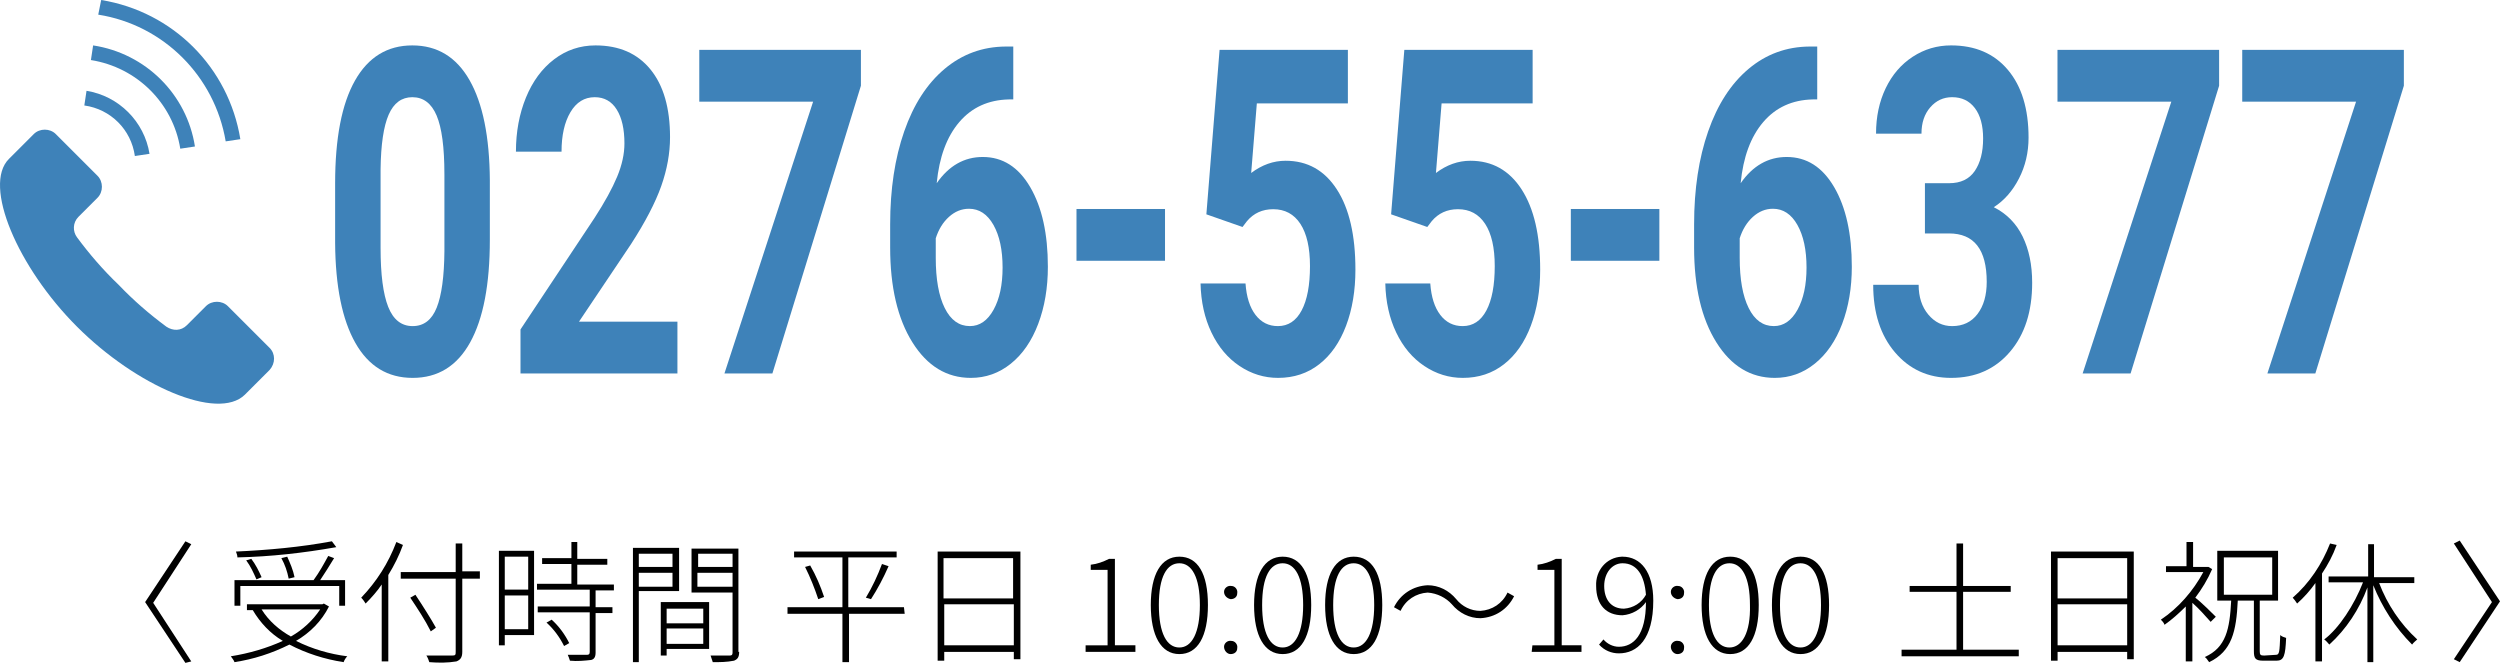 <?xml version="1.0" encoding="UTF-8"?><svg id="b" xmlns="http://www.w3.org/2000/svg" viewBox="0 0 341.313 90.5"><g id="c"><path d="M25.313,90.5l-5.5-8.3,5.5-8.3.8.4-5.2,8,5.2,8-.8.2Z" fill="#000" stroke-width="0"/><path d="M44.913,82.8c-1,2-2.6,3.6-4.5,4.7,2.2,1.1,4.6,1.8,7,2.1-.2.2-.4.5-.5.8-2.6-.4-5.1-1.2-7.4-2.4-2.4,1.2-4.9,2-7.5,2.4-.1-.3-.3-.5-.5-.8,2.5-.4,4.9-1.1,7.1-2.1-1.7-1-3.1-2.5-4.1-4.2h-.8v-.8h10.3l.2-.1.7.4ZM32.813,82.7h-.8v-3.5h10.8c.8-1.1,1.4-2.2,2-3.3l.8.3c-.6,1-1.3,2.1-1.9,3h3.4v3.5h-.8v-2.7h-13.5v2.7ZM45.913,74.7c-4.5.8-9,1.3-13.5,1.4,0-.3-.1-.5-.2-.8,4.4-.2,8.8-.6,13.1-1.4l.6.8ZM35.013,79.1c-.4-.9-.8-1.8-1.4-2.6l.7-.2c.6.8,1,1.6,1.4,2.5l-.7.3ZM35.713,83.2c1,1.6,2.4,2.8,4,3.7,1.6-.9,3-2.2,4-3.7h-8ZM39.413,79c-.2-1-.5-1.9-1-2.8l.8-.2c.4.9.8,1.8,1,2.8l-.8.2Z" fill="#000" stroke-width="0"/><path d="M55.013,74.4c-.5,1.4-1.2,2.8-2,4.1v11.8h-.9v-10.5c-.6.9-1.4,1.8-2.2,2.6-.2-.3-.3-.5-.6-.8,2.1-2.2,3.7-4.7,4.8-7.6l.9.4ZM65.513,79h-2.4v10c0,.8-.3,1.1-.8,1.3-1.2.2-2.4.2-3.7.1-.1-.3-.2-.6-.4-.9h3.5c.5,0,.5-.1.5-.6v-9.9h-7.5v-.9h7.5v-3.9h.9v3.8h2.4v1ZM58.813,86.2c-.8-1.6-1.8-3.1-2.8-4.6l.7-.4c1,1.5,2.2,3.4,2.8,4.5l-.7.5Z" fill="#000" stroke-width="0"/><path d="M72.913,86.7h-4v1.4h-.8v-12.9h4.8v11.5ZM68.913,76v4.5h3.2v-4.5h-3.2ZM72.113,85.9v-4.6h-3.2v4.6h3.2ZM81.313,80.6v2.3h2.3v.8h-2.3v5.4c0,.6-.2.9-.6,1-.9.1-1.9.2-2.9.1-.1-.3-.2-.6-.3-.8h2.6c.3,0,.4-.1.4-.4v-5.4h-7.1v-.8h7.1v-2.3h-7.2v-.8h4.7v-2.7h-4v-.8h4v-2.2h.8v2.3h4.1v.8h-4.1v2.7h5v.8h-2.5ZM75.313,84.6c1,.9,1.8,2,2.4,3.2l-.7.4c-.6-1.2-1.4-2.3-2.4-3.2l.7-.4Z" fill="#000" stroke-width="0"/><path d="M87.213,80.8v9.6h-.8v-15.6h6.3v5.9h-5.5v.1ZM87.213,75.6v1.8h4.6v-1.8h-4.6ZM91.813,80.1v-1.9h-4.6v1.9h4.6ZM96.813,88.6h-5.8v.9h-.8v-7.3h6.6v6.4ZM91.013,83.1v2h5v-2h-5ZM96.013,87.9v-2.1h-5v2.1h5ZM100.913,89c0,.7-.2,1-.7,1.2-1,.2-1.9.2-2.9.2-.1-.3-.2-.6-.3-.9h2.6c.3,0,.4-.1.4-.4v-8.2h-5.6v-6h6.4v14.1h.1ZM95.313,75.6v1.8h4.7v-1.8h-4.7ZM100.013,80.1v-1.9h-4.8v1.9h4.8Z" fill="#000" stroke-width="0"/><path d="M123.513,83.8h-7.6v6.6h-.9v-6.6h-7.5v-.9h7.5v-6.8h-6.6v-.8h14v.8h-6.6v6.8h7.6l.1.9ZM110.613,77.2c.8,1.4,1.4,2.8,1.9,4.3l-.8.3c-.5-1.5-1.1-3-1.8-4.4l.7-.2ZM118.213,81.6c.9-1.5,1.6-3,2.2-4.6l.9.3c-.7,1.6-1.5,3.1-2.4,4.5l-.7-.2Z" fill="#000" stroke-width="0"/><path d="M139.313,75.3v14.7h-.9v-1h-9.5v1.2h-.9v-14.9h11.3ZM128.813,76.2v5.5h9.5v-5.5h-9.5ZM138.413,88.1v-5.6h-9.5v5.6h9.5Z" fill="#000" stroke-width="0"/><path d="M148.213,88.1h3v-10.3h-2.3v-.7c.9-.1,1.7-.4,2.5-.8h.8v11.8h2.8v.9h-6.8v-.9Z" fill="#000" stroke-width="0"/><path d="M157.113,82.6c0-4.2,1.4-6.6,3.9-6.6s3.9,2.3,3.9,6.6-1.4,6.7-3.9,6.7-3.9-2.5-3.9-6.7ZM163.813,82.6c0-3.8-1.1-5.7-2.8-5.7s-2.8,1.8-2.8,5.7,1.1,5.8,2.8,5.8,2.8-2,2.8-5.8h0Z" fill="#000" stroke-width="0"/><path d="M167.113,80.8c0-.5.5-.9,1-.8.5,0,.9.5.8,1,0,.5-.4.8-.9.8-.5-.1-.9-.5-.9-1h0ZM167.113,88.3c0-.5.5-.9,1-.8.5,0,.9.5.8,1,0,.5-.4.8-.9.8s-.9-.5-.9-1h0Z" fill="#000" stroke-width="0"/><path d="M171.213,82.6c0-4.2,1.4-6.6,3.9-6.6s3.9,2.3,3.9,6.6-1.4,6.7-3.9,6.7-3.9-2.5-3.9-6.7ZM177.913,82.6c0-3.8-1.1-5.7-2.8-5.7s-2.8,1.8-2.8,5.7,1.1,5.8,2.8,5.8,2.8-2,2.8-5.8Z" fill="#000" stroke-width="0"/><path d="M180.913,82.6c0-4.2,1.4-6.6,3.9-6.6s3.9,2.3,3.9,6.6-1.4,6.7-3.9,6.7-3.9-2.5-3.9-6.7ZM187.613,82.6c0-3.8-1.1-5.7-2.8-5.7s-2.8,1.8-2.8,5.7,1.1,5.8,2.8,5.8,2.8-2,2.8-5.8Z" fill="#000" stroke-width="0"/><path d="M194.913,80.9c-1.6.1-3,1-3.7,2.5l-.9-.5c.9-1.8,2.6-2.9,4.6-3,1.5,0,2.9.7,3.9,1.9.8,1,2,1.6,3.3,1.6,1.6-.1,3-1,3.7-2.5l.9.5c-.9,1.8-2.6,2.9-4.6,3-1.5,0-2.9-.7-3.9-1.9-.8-.9-2-1.5-3.3-1.6Z" fill="#000" stroke-width="0"/><path d="M209.213,88.1h3v-10.3h-2.3v-.7c.9-.1,1.7-.4,2.5-.8h.8v11.8h2.7v.9h-6.8l.1-.9Z" fill="#000" stroke-width="0"/><path d="M218.313,88l.6-.7c.5.6,1.3,1,2.1,1,2,0,3.7-1.6,3.7-6.1-.7,1-1.9,1.7-3.2,1.8-2.2,0-3.6-1.4-3.6-4-.1-2.1,1.4-3.9,3.5-4h.1c2.5,0,4.2,2.1,4.2,6,0,5.3-2.2,7.2-4.7,7.2-1,0-2-.4-2.7-1.2ZM221.713,83.1c1.3-.1,2.4-.8,3-1.9-.2-2.6-1.2-4.3-3.2-4.3-1.4,0-2.5,1.3-2.5,3.1s.9,3.1,2.7,3.1h0Z" fill="#000" stroke-width="0"/><path d="M228.113,80.8c0-.5.5-.9,1-.8.5,0,.9.5.8,1,0,.5-.4.8-.9.8-.5-.1-.9-.5-.9-1h0ZM228.113,88.3c0-.5.5-.9,1-.8.5,0,.9.5.8,1,0,.5-.4.8-.9.8s-.9-.5-.9-1h0Z" fill="#000" stroke-width="0"/><path d="M232.313,82.6c0-4.2,1.4-6.6,3.9-6.6s3.9,2.3,3.9,6.6-1.4,6.7-3.9,6.7-3.9-2.5-3.9-6.7ZM238.913,82.6c0-3.8-1.1-5.7-2.8-5.7s-2.8,1.8-2.8,5.7,1.1,5.8,2.8,5.8,2.9-2,2.8-5.8h0Z" fill="#000" stroke-width="0"/><path d="M241.913,82.6c0-4.2,1.4-6.6,3.9-6.6s3.9,2.3,3.9,6.6-1.4,6.7-3.9,6.7-3.9-2.5-3.9-6.7ZM248.613,82.6c0-3.8-1.1-5.7-2.8-5.7s-2.8,1.8-2.8,5.7,1.1,5.8,2.8,5.8,2.8-2,2.8-5.8h0Z" fill="#000" stroke-width="0"/><path d="M275.613,88.7v.9h-16v-.9h7.5v-7.9h-6.4v-.8h6.4v-5.8h.9v5.8h6.5v.8h-6.5v7.9h7.6Z" fill="#000" stroke-width="0"/><path d="M291.313,75.3v14.7h-.9v-1h-9.5v1.2h-.9v-14.9h11.3ZM280.913,76.2v5.5h9.5v-5.5h-9.5ZM290.413,88.1v-5.6h-9.5v5.6h9.5Z" fill="#000" stroke-width="0"/><path d="M301.813,84.9c-.8-.9-1.6-1.8-2.5-2.6v8h-.9v-7.5c-.9.9-1.9,1.8-2.9,2.5-.1-.3-.3-.5-.5-.7,2.4-1.6,4.4-3.9,5.8-6.5h-5.1v-.8h2.8v-3.3h.9v3.4h2.1l.5.3c-.6,1.4-1.4,2.7-2.3,3.9.8.6,2.4,2.2,2.8,2.6l-.7.7ZM310.713,89.4c.5,0,.5-.4.6-2.7.2.2.5.3.8.4-.1,2.4-.3,3.1-1.3,3.1h-1.8c-1.1,0-1.3-.3-1.3-1.3v-6.9h-2.2c-.2,4.2-.8,6.9-3.9,8.4-.2-.2-.3-.5-.6-.7,2.9-1.3,3.4-3.8,3.6-7.7h-1.9v-6.8h8.3v6.8h-2.5v6.9c0,.5.1.6.6.6l1.6-.1ZM303.613,81.2h6.6v-5.1h-6.6v5.1Z" fill="#000" stroke-width="0"/><path d="M319.013,74.4c-.5,1.4-1.2,2.7-2,3.9v12h-.9v-10.7c-.7,1-1.6,2-2.5,2.8-.2-.3-.4-.6-.6-.8,2.3-2,4-4.6,5.1-7.4l.9.2ZM324.813,79.6c1.1,2.9,2.9,5.6,5.2,7.7-.2.2-.5.4-.7.7-2.3-2.3-4.1-5.1-5.3-8.1v10.5h-.8v-10.2c-1.1,3-2.9,5.7-5.2,7.8-.2-.2-.4-.5-.7-.7,2-1.5,4.1-4.7,5.3-7.8h-4.7v-.8h5.4v-4.4h.8v4.5h5.5v.8h-4.8Z" fill="#000" stroke-width="0"/><path d="M340.213,82.2l-5.2-8,.8-.4,5.5,8.3-5.5,8.3-.8-.4,5.2-7.8Z" fill="#000" stroke-width="0"/><path d="M36.813,47.5l-5.7-5.7c-.8-.8-2.2-.8-3,0h0l-2.6,2.6c-.8.8-1.9.8-2.8.2-2.3-1.7-4.5-3.6-6.5-5.7-2.1-2-4-4.2-5.7-6.5-.6-.8-.6-2,.2-2.8l2.6-2.6c.8-.8.8-2.2,0-3h0l-5.7-5.7c-.8-.8-2.2-.8-3,0h0l-3.4,3.4c-3.6,3.6,1.2,14.8,9.3,22.9,8.1,8.1,19.2,12.9,22.9,9.3l3.4-3.4c.8-.9.8-2.2,0-3Z" fill="#3e82b9" stroke-width="0"/><path d="M30.813,19.3l2-.3C31.213,9.2,23.613,1.6,13.813,0l-.4,2c8.9,1.4,15.9,8.4,17.4,17.3Z" fill="#3e82b9" stroke-width="0"/><path d="M24.613,20.3l2-.3c-1.1-7.1-6.7-12.7-13.9-13.8l-.3,2c6.3,1,11.2,5.9,12.2,12.1Z" fill="#3e82b9" stroke-width="0"/><path d="M18.413,21.3l2-.3c-.7-4.4-4.2-7.9-8.6-8.6l-.3,2c3.6.5,6.4,3.3,6.9,6.9h0Z" fill="#3e82b9" stroke-width="0"/><path d="M66.876,32.719c0,6.109-.895,10.782-2.684,14.018-1.789,3.236-4.408,4.854-7.856,4.854-3.406,0-6.011-1.587-7.814-4.764-1.803-3.175-2.727-7.727-2.769-13.654v-8.131c0-6.169.905-10.852,2.715-14.048,1.81-3.196,4.418-4.794,7.825-4.794,3.406,0,6.011,1.583,7.814,4.749,1.803,3.166,2.726,7.712,2.769,13.639v8.131ZM60.672,23.779c0-3.665-.354-6.333-1.062-8.003s-1.814-2.506-3.316-2.506c-1.46,0-2.537.795-3.231,2.384-.694,1.59-1.062,4.075-1.105,7.456v10.751c0,3.604.347,6.282,1.041,8.034s1.807,2.627,3.338,2.627c1.517,0,2.611-.84,3.284-2.521.672-1.681,1.023-4.252,1.052-7.715v-10.508Z" fill="#3e82b9" stroke-width="0"/><path d="M92.485,50.985h-21.424v-6.008l10.111-15.231c1.388-2.144,2.415-4.015,3.081-5.613s.998-3.115.998-4.552c0-1.961-.351-3.504-1.052-4.627s-1.703-1.684-3.005-1.684c-1.402,0-2.508.683-3.316,2.048-.809,1.365-1.213,3.161-1.213,5.386h-6.226c0-2.69.455-5.148,1.363-7.374.909-2.225,2.193-3.969,3.854-5.234,1.66-1.264,3.542-1.896,5.646-1.896,3.22,0,5.721,1.093,7.502,3.277s2.673,5.27,2.673,9.254c0,2.185-.401,4.41-1.202,6.675-.802,2.266-2.176,4.906-4.122,7.919l-7.105,10.59h13.438v7.069Z" fill="#3e82b9" stroke-width="0"/><path d="M117.537,11.701l-12.085,39.284h-6.547l12.107-37.108h-15.542v-7.07h22.067v4.895Z" fill="#3e82b9" stroke-width="0"/><path d="M138.338,6.352v7.222h-.601c-2.805.061-5.063,1.092-6.773,3.095s-2.737,4.784-3.08,8.344c1.66-2.387,3.756-3.581,6.29-3.581,2.719,0,4.88,1.376,6.483,4.126,1.603,2.751,2.404,6.372,2.404,10.862,0,2.873-.44,5.472-1.32,7.798-.88,2.327-2.125,4.138-3.735,5.432-1.61,1.295-3.432,1.941-5.463,1.941-3.292,0-5.95-1.618-7.975-4.854-2.025-3.236-3.038-7.555-3.038-12.956v-3.155c0-4.794.641-9.027,1.921-12.698s3.12-6.513,5.517-8.526c2.397-2.012,5.177-3.029,8.34-3.049h1.03ZM132.284,28.502c-1.002,0-1.911.369-2.726,1.105-.816.737-1.417,1.711-1.803,2.922v2.665c0,2.928.408,5.214,1.224,6.859.815,1.646,1.96,2.468,3.435,2.468,1.331,0,2.408-.742,3.231-2.226.823-1.484,1.234-3.407,1.234-5.769,0-2.403-.415-4.341-1.245-5.815-.831-1.473-1.947-2.21-3.349-2.21Z" fill="#3e82b9" stroke-width="0"/><path d="M159.054,35.602h-12.086v-7.07h12.086v7.07Z" fill="#3e82b9" stroke-width="0"/><path d="M164.7,29.26l1.803-22.453h17.517v7.312h-12.43l-.772,9.497c1.474-1.112,3.04-1.669,4.7-1.669,2.977,0,5.311,1.305,6.998,3.915,1.689,2.609,2.533,6.261,2.533,10.953,0,2.853-.426,5.406-1.277,7.661-.852,2.256-2.07,4.006-3.66,5.25-1.588,1.243-3.463,1.865-5.623,1.865-1.889,0-3.643-.541-5.26-1.623s-2.895-2.604-3.832-4.566c-.938-1.962-1.435-4.197-1.492-6.706h6.14c.129,1.841.583,3.272,1.363,4.293.78,1.021,1.799,1.532,3.059,1.532,1.402,0,2.482-.713,3.24-2.139.76-1.426,1.139-3.444,1.139-6.053,0-2.508-.438-4.43-1.309-5.765-.873-1.335-2.111-2.002-3.715-2.002-1.475,0-2.669.546-3.585,1.639l-.601.789-4.938-1.729Z" fill="#3e82b9" stroke-width="0"/><path d="M189.922,29.26l1.804-22.453h17.517v7.312h-12.429l-.773,9.497c1.474-1.112,3.041-1.669,4.701-1.669,2.977,0,5.31,1.305,6.998,3.915,1.688,2.609,2.533,6.261,2.533,10.953,0,2.853-.426,5.406-1.277,7.661-.852,2.256-2.071,4.006-3.66,5.25-1.588,1.243-3.463,1.865-5.624,1.865-1.889,0-3.643-.541-5.259-1.623-1.618-1.082-2.896-2.604-3.832-4.566-.938-1.962-1.436-4.197-1.492-6.706h6.14c.129,1.841.583,3.272,1.363,4.293.779,1.021,1.799,1.532,3.059,1.532,1.402,0,2.483-.713,3.241-2.139.759-1.426,1.138-3.444,1.138-6.053,0-2.508-.437-4.43-1.309-5.765-.873-1.335-2.111-2.002-3.714-2.002-1.475,0-2.67.546-3.585,1.639l-.602.789-4.938-1.729Z" fill="#3e82b9" stroke-width="0"/><path d="M226.545,35.602h-12.086v-7.07h12.086v7.07Z" fill="#3e82b9" stroke-width="0"/><path d="M248.097,6.352v7.222h-.602c-2.805.061-5.062,1.092-6.772,3.095s-2.736,4.784-3.08,8.344c1.66-2.387,3.757-3.581,6.29-3.581,2.719,0,4.88,1.376,6.482,4.126,1.603,2.751,2.404,6.372,2.404,10.862,0,2.873-.44,5.472-1.32,7.798-.88,2.327-2.125,4.138-3.735,5.432-1.609,1.295-3.431,1.941-5.463,1.941-3.292,0-5.95-1.618-7.975-4.854-2.025-3.236-3.038-7.555-3.038-12.956v-3.155c0-4.794.641-9.027,1.922-12.698,1.28-3.671,3.119-6.513,5.517-8.526,2.396-2.012,5.177-3.029,8.34-3.049h1.03ZM242.043,28.502c-1.002,0-1.91.369-2.727,1.105-.815.737-1.416,1.711-1.803,2.922v2.665c0,2.928.408,5.214,1.224,6.859.815,1.646,1.96,2.468,3.435,2.468,1.331,0,2.407-.742,3.23-2.226.823-1.484,1.234-3.407,1.234-5.769,0-2.403-.415-4.341-1.245-5.815-.83-1.473-1.946-2.21-3.349-2.21Z" fill="#3e82b9" stroke-width="0"/><path d="M262.802,25.012h3.306c1.574,0,2.74-.556,3.499-1.669.759-1.112,1.138-2.589,1.138-4.43,0-1.78-.376-3.166-1.127-4.157-.751-.991-1.785-1.487-3.102-1.487-1.188,0-2.183.46-2.984,1.381s-1.202,2.119-1.202,3.595h-6.203c0-2.306.439-4.374,1.319-6.205.881-1.831,2.111-3.262,3.692-4.293,1.581-1.032,3.324-1.548,5.228-1.548,3.306,0,5.896,1.118,7.771,3.353,1.875,2.235,2.812,5.315,2.812,9.239,0,2.023-.437,3.884-1.31,5.583s-2.018,3.004-3.435,3.914c1.76.89,3.073,2.225,3.939,4.005.865,1.78,1.299,3.884,1.299,6.312,0,3.924-1.013,7.07-3.038,9.436-2.025,2.367-4.705,3.55-8.039,3.55-3.12,0-5.671-1.162-7.653-3.489-1.982-2.325-2.973-5.4-2.973-9.224h6.204c0,1.659.439,3.014,1.319,4.066.881,1.052,1.965,1.578,3.253,1.578,1.474,0,2.63-.551,3.467-1.654.837-1.102,1.256-2.564,1.256-4.384,0-4.41-1.718-6.615-5.152-6.615h-3.284v-6.857Z" fill="#3e82b9" stroke-width="0"/><path d="M302.966,11.701l-12.086,39.284h-6.547l12.107-37.108h-15.542v-7.07h22.067v4.895Z" fill="#3e82b9" stroke-width="0"/><path d="M328.189,11.701l-12.086,39.284h-6.547l12.107-37.108h-15.542v-7.07h22.067v4.895Z" fill="#3e82b9" stroke-width="0"/></g></svg>